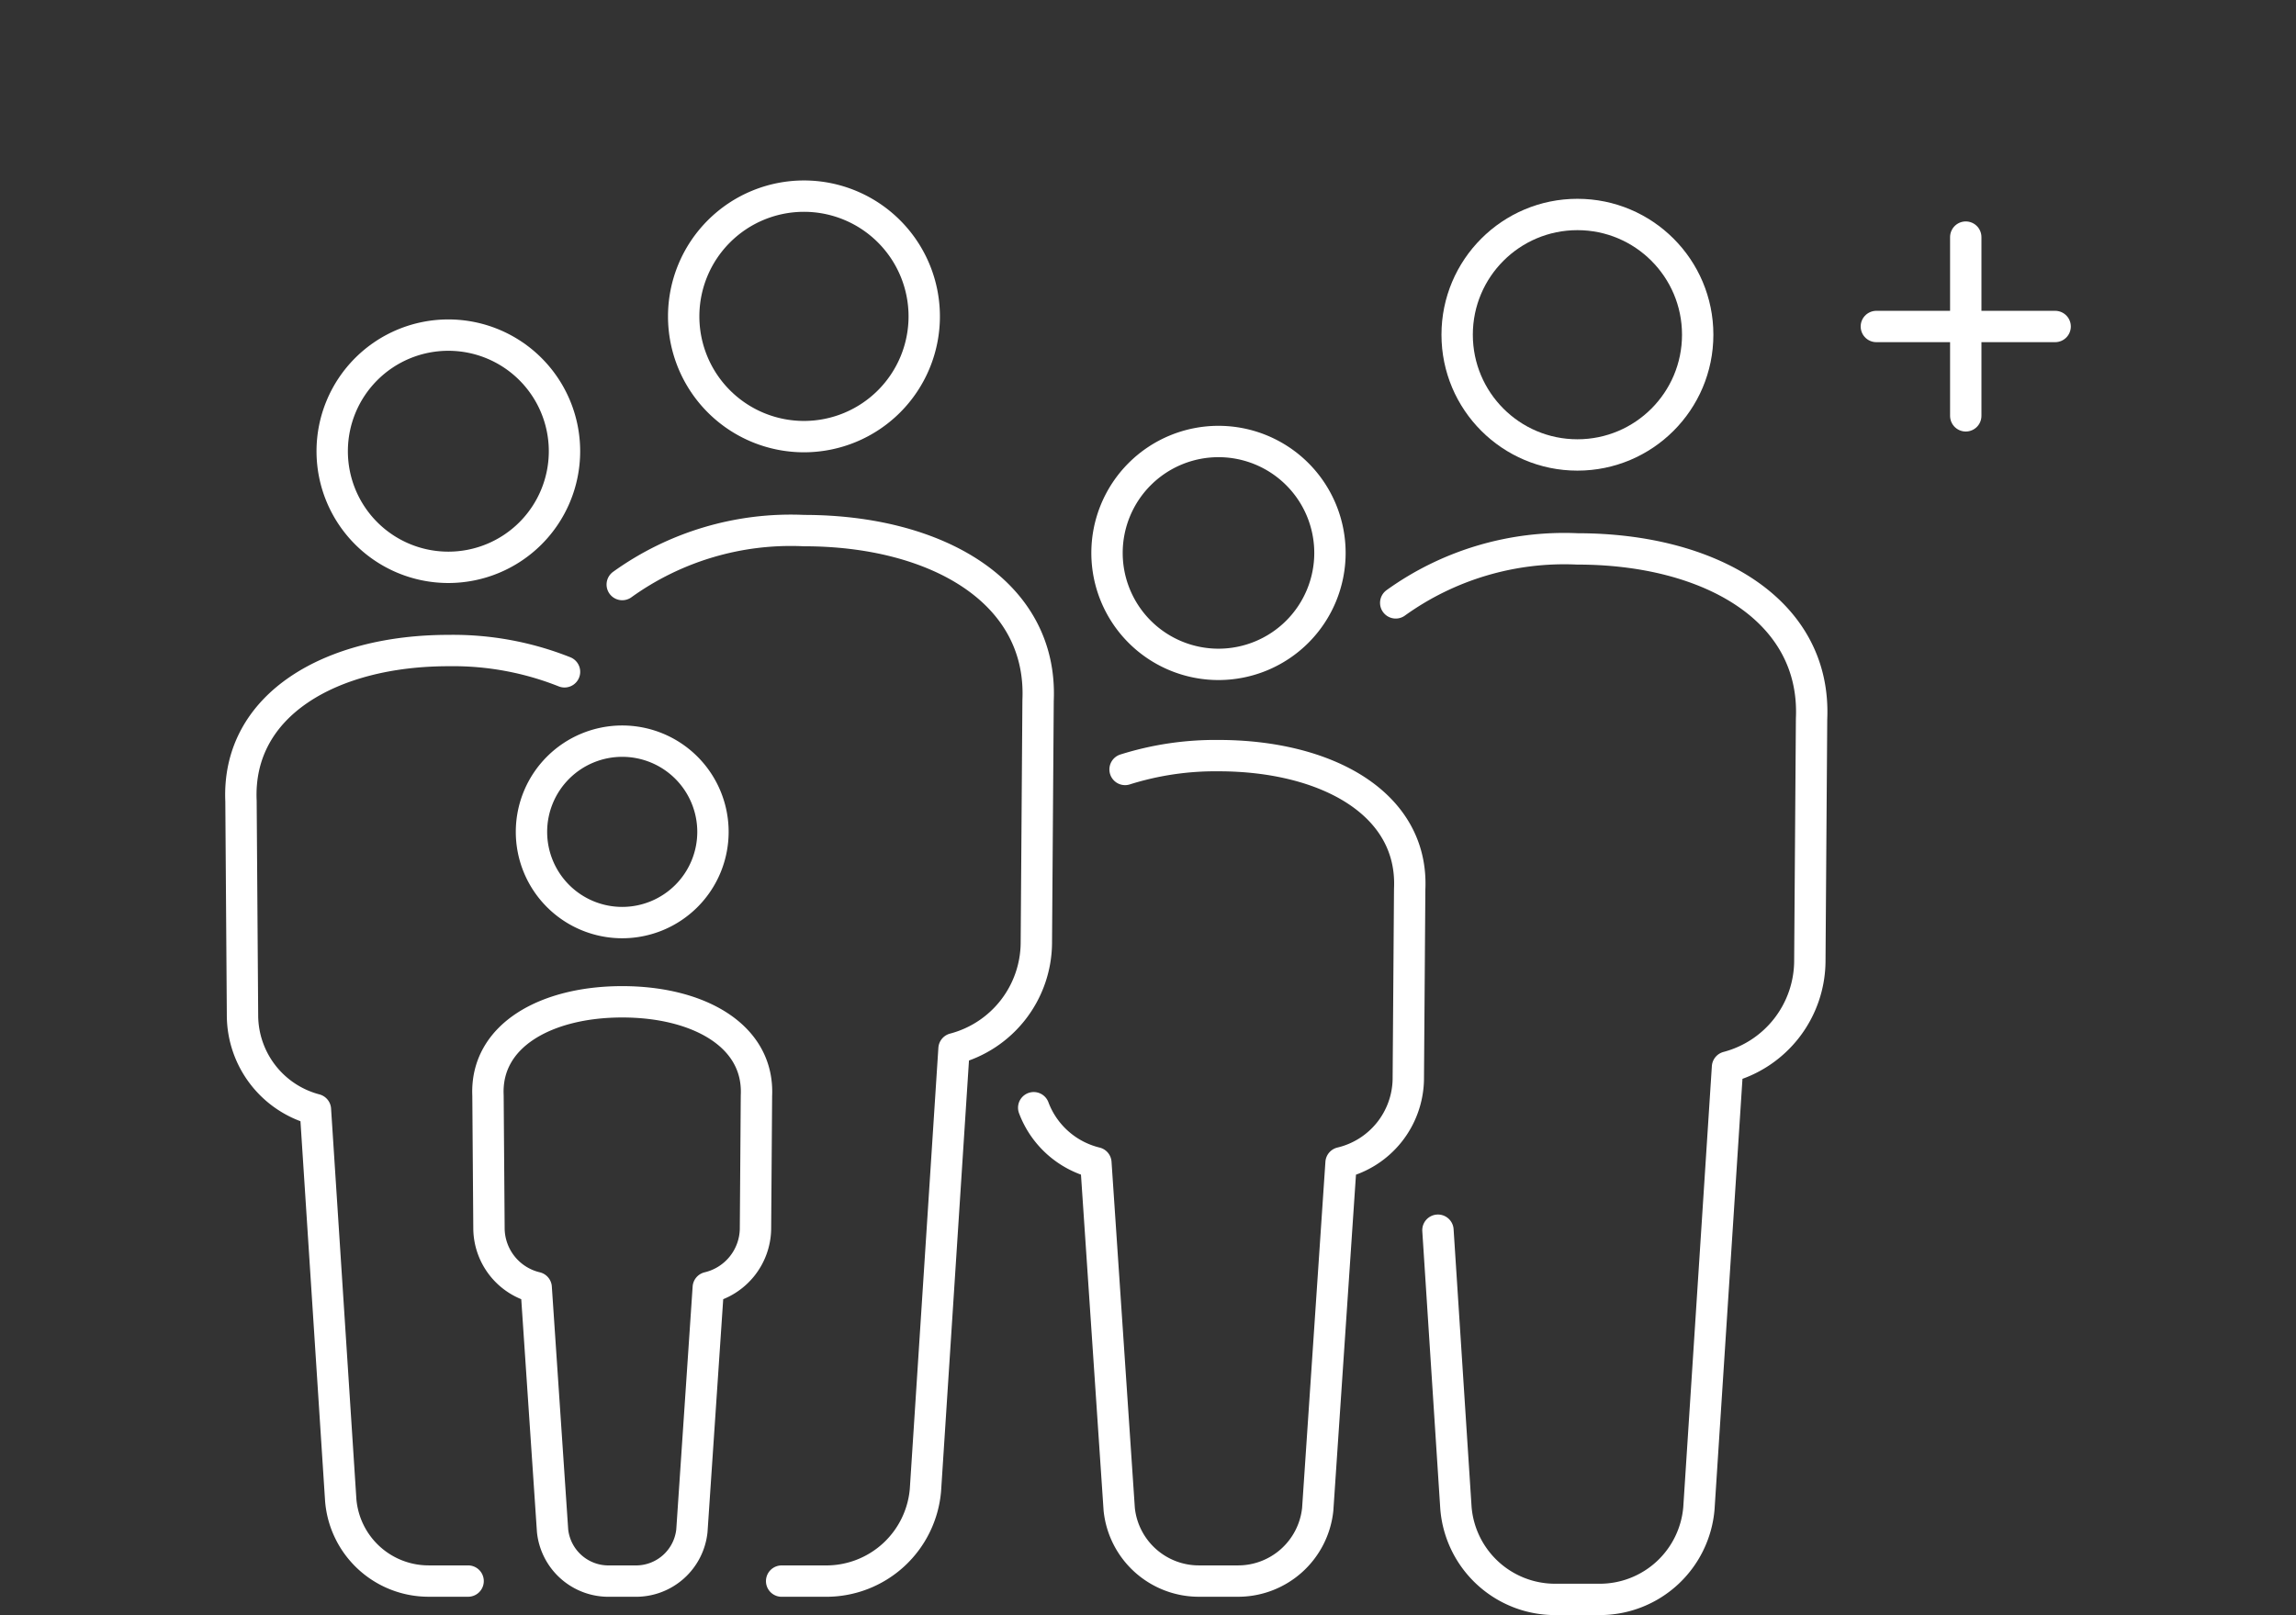 <svg xmlns="http://www.w3.org/2000/svg" viewBox="0 0 87.852 61.817"><rect x="0" y="0" width="87.852" height="61.817" fill="#333333" stroke="none"/><defs><style>.cls-1{opacity:0;}.cls-2{fill:#1d1d1b;}.cls-3{fill:none;stroke:#fff;stroke-linecap:round;stroke-linejoin:round;stroke-width:1.2px;}</style></defs><title>personen-5-mehr</title><g id="Background" class="cls-1"><rect class="cls-2" width="87.852" height="61.795"/></g><g id="Mehr_als_5" data-name="Mehr als 5"><line class="cls-3" x1="75.216" y1="9.075" x2="75.216" y2="15.916"/><line class="cls-3" x1="71.795" y1="12.496" x2="78.636" y2="12.496"/><path class="cls-3" d="M29.908,60.515h1.708a3.808,3.808,0,0,0,3.795-3.493l1.093-16.881h0a4.221,4.221,0,0,0,3.15-4.053l.066-9.275c.186-4.184-3.908-6.505-8.957-6.505a11.05,11.05,0,0,0-6.954,2.065"/><path class="cls-3" d="M35.364,12.109a4.602,4.602,0,1,1-4.602-4.602A4.602,4.602,0,0,1,35.364,12.109Z"/><path class="cls-3" d="M21.6,25.713a11.531,11.531,0,0,0-4.445-.814c-4.473,0-8.099,2.056-7.934,5.762l.058,8.216a3.739,3.739,0,0,0,2.79,3.59h0l.969,14.953a3.373,3.373,0,0,0,3.361,3.094h1.512"/><path class="cls-3" d="M21.599,17.27a4.444,4.444,0,1,1-4.444-4.444A4.444,4.444,0,0,1,21.599,17.27Z"/><path class="cls-3" d="M24.298,60.515h0a2.151,2.151,0,0,0,2.176-1.926l.627-9.309h0a2.346,2.346,0,0,0,1.806-2.235l.037-5.115c.106-2.307-2.24-3.587-5.136-3.587s-5.242,1.28-5.136,3.587l.038,5.115a2.346,2.346,0,0,0,1.806,2.235h0l.627,9.309a2.151,2.151,0,0,0,2.176,1.926h.979Z"/><path class="cls-3" d="M27.28,31.839a3.472,3.472,0,1,1-3.472-3.472A3.472,3.472,0,0,1,27.28,31.839Z"/><path class="cls-3" d="M39.553,42.397a3.4,3.4,0,0,0,2.379,2.108h0l.893,13.264a3.065,3.065,0,0,0,3.1,2.745h1.395a3.065,3.065,0,0,0,3.1-2.745l.893-13.264h0a3.343,3.343,0,0,0,2.573-3.185l.053-7.288c.152-3.287-3.192-5.111-7.318-5.111a11.497,11.497,0,0,0-3.572.529"/><path class="cls-3" d="M50.888,21.163a4.265,4.265,0,1,1-4.265-4.265A4.265,4.265,0,0,1,50.888,21.163Z"/><path class="cls-3" d="M55.02,47.085l.689,10.638a3.808,3.808,0,0,0,3.795,3.493h1.707a3.808,3.808,0,0,0,3.795-3.493l1.094-16.881h0a4.221,4.221,0,0,0,3.15-4.053l.066-9.275c.186-4.184-3.908-6.505-8.957-6.505a11.05,11.05,0,0,0-6.954,2.065"/><circle class="cls-3" cx="60.357" cy="12.811" r="4.602"/></g></svg>